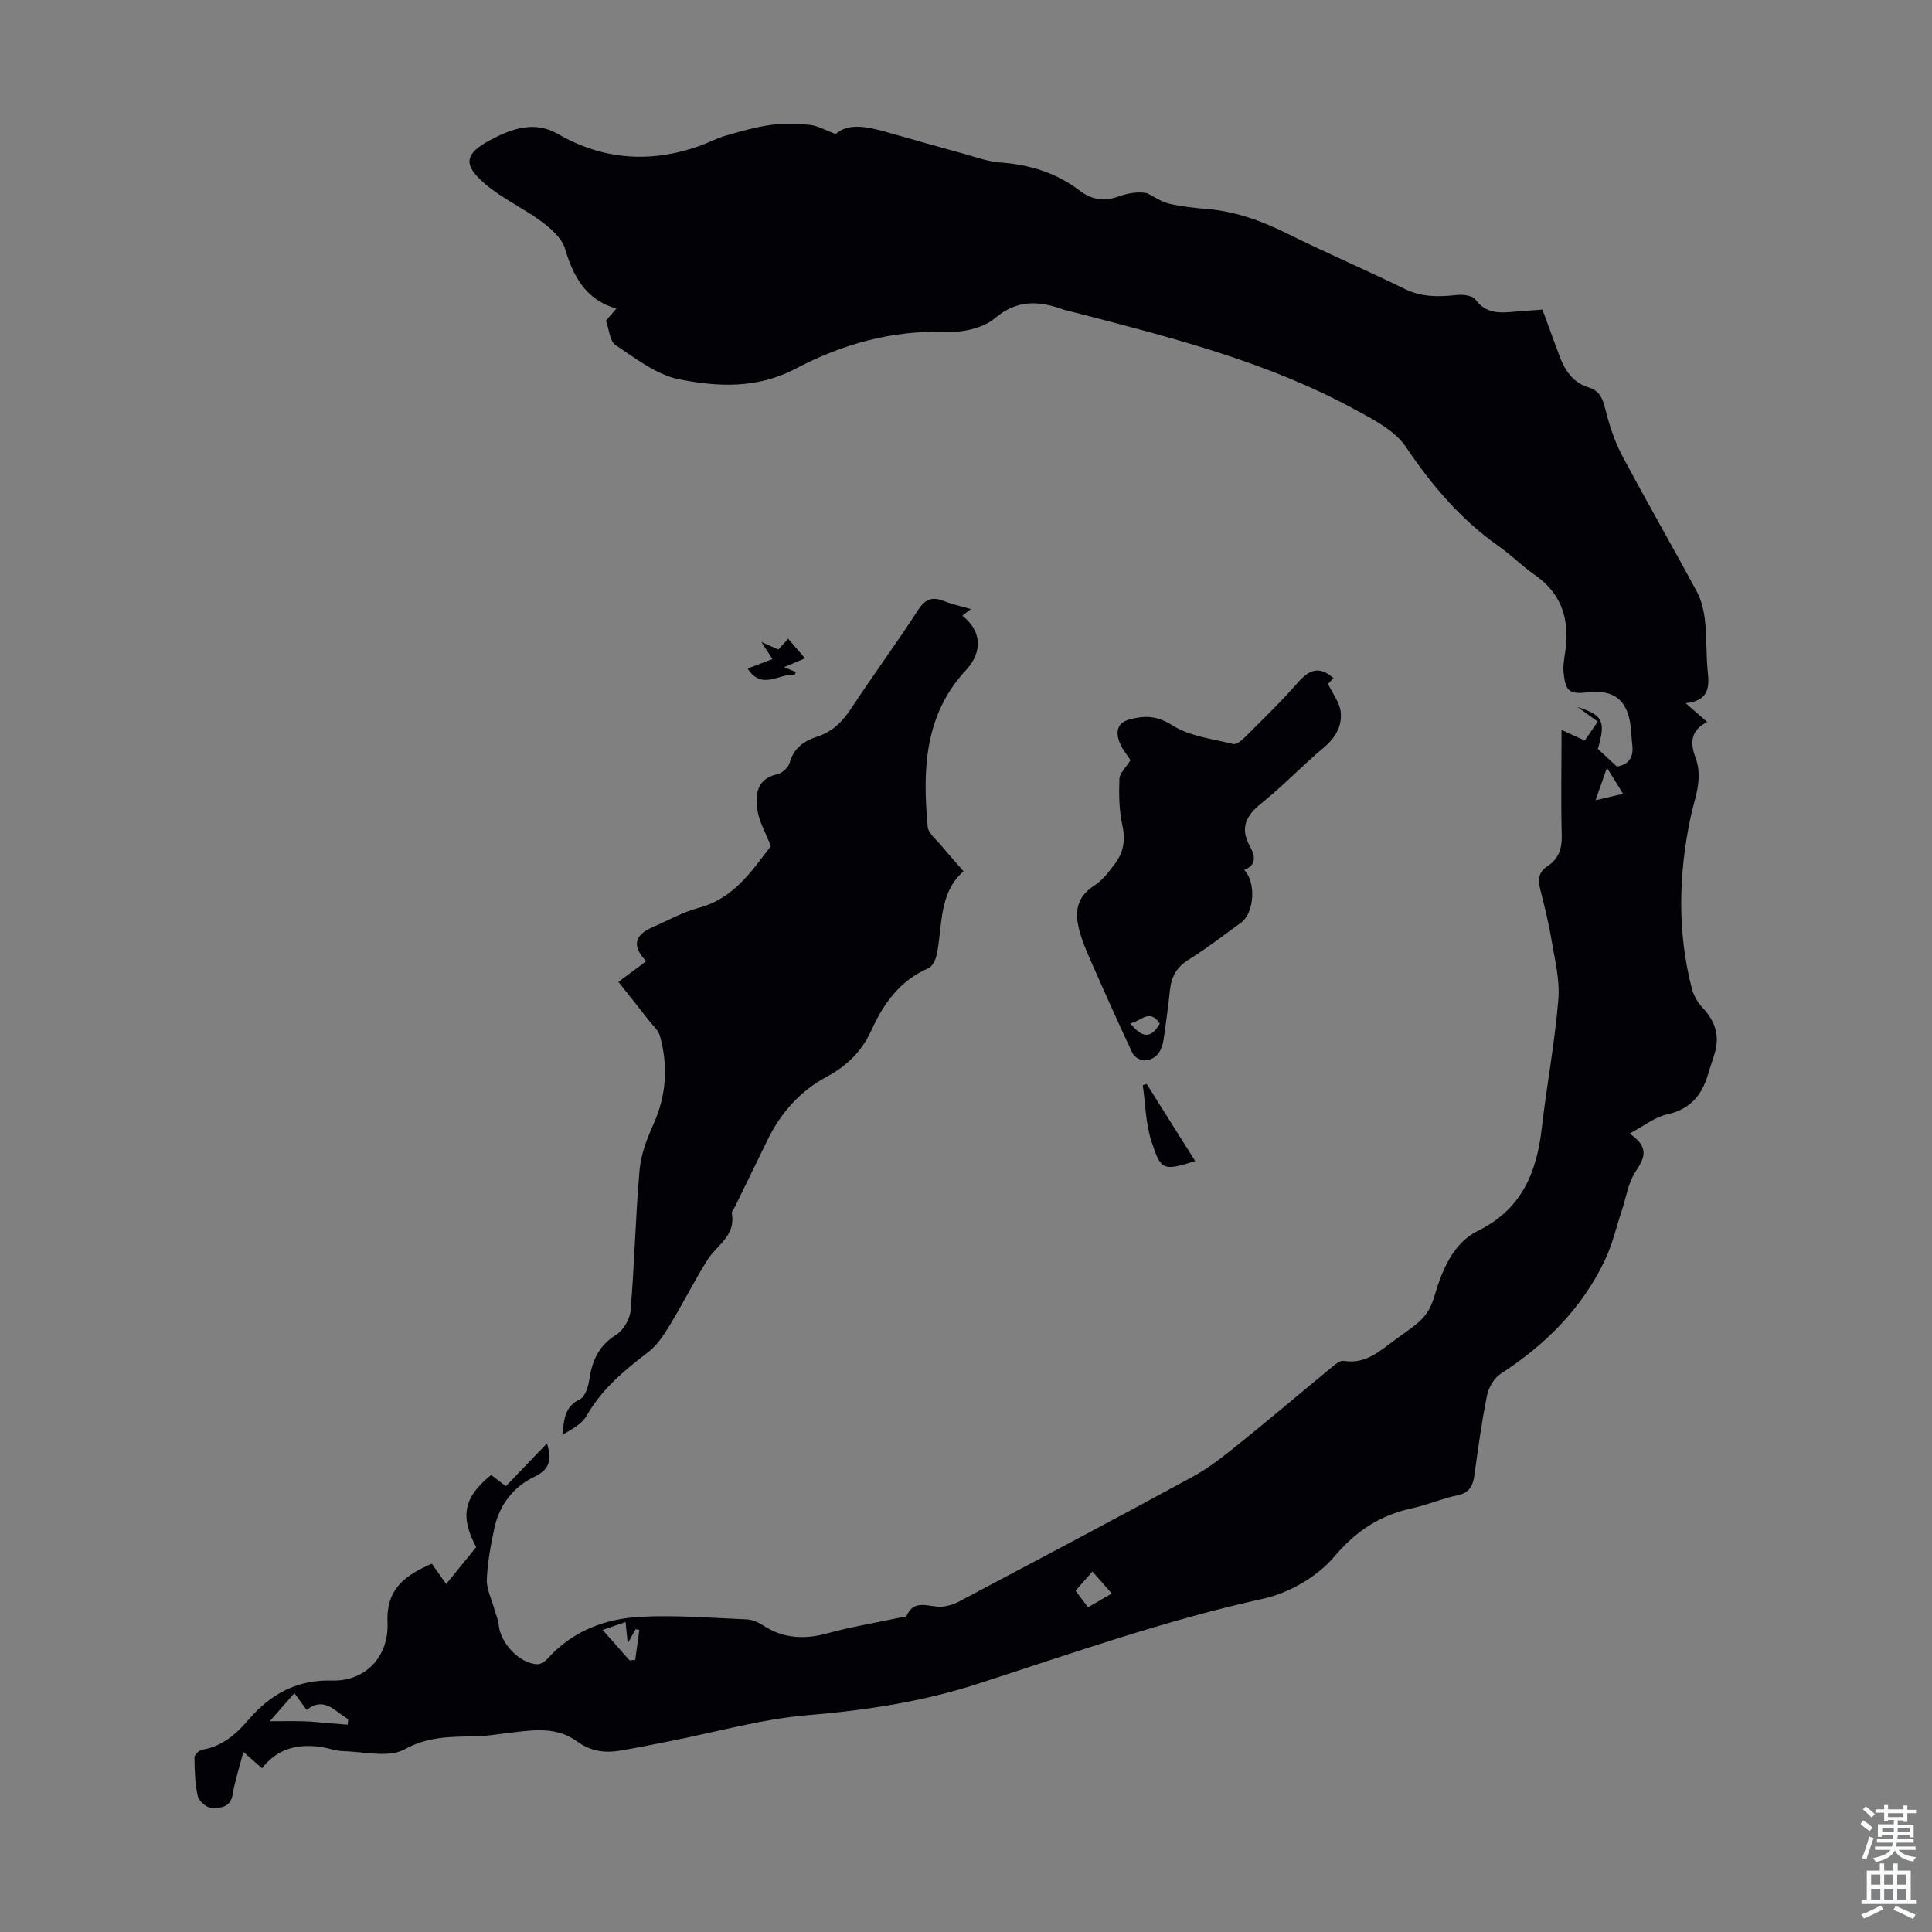 <svg enable-background="new 0 0 400 400" viewBox="0 0 400 400" xmlns="http://www.w3.org/2000/svg"><rect x="0" y="0" width="400" height="400" fill="#808080" stroke="none"/><g fill="#010106"><path d="m323.3 151.12c1.92.88 3.16 1.45 4.8 2.2.72-1.04 1.56-2.26 2.71-3.92-1.49-1.08-2.84-2.05-4.19-3.02 5.33 1.71 5.84 2.95 4.2 8.67 1.3 1.21 2.59 2.41 3.94 3.66 2.51-.42 3.48-1.96 3.19-4.47-.17-1.44-.2-2.9-.41-4.34-.72-5.02-3.55-7.15-8.66-6.57-3.98.45-4.77-.12-5.16-4.18-.13-1.31.11-2.67.31-3.99 1.01-6.61-.51-12.15-6.3-16.15-2.57-1.78-4.79-4.06-7.35-5.86-7.91-5.54-13.93-12.65-19.32-20.64-2.31-3.42-6.74-5.66-10.58-7.75-18.24-9.93-38.21-14.95-58.13-20.11-.76-.2-1.54-.33-2.27-.59-5.02-1.79-9.46-2.09-14.12 1.84-2.45 2.07-6.68 2.96-10.04 2.83-11.2-.41-21.57 2.53-31.21 7.61-7.95 4.19-16.12 3.77-24.11 2.19-4.69-.93-8.99-4.32-13.16-7.08-1.2-.79-1.31-3.21-1.99-5.06.53-.61 1.18-1.36 2.16-2.49-6.39-1.88-8.91-6.65-10.64-12.44-.65-2.17-2.9-4.13-4.86-5.59-3.66-2.73-7.93-4.67-11.42-7.57-5.01-4.16-4.62-6.5 1.17-9.5 4.35-2.25 8.89-3.81 13.68-1.05 9.35 5.38 19.11 6.05 29.22 2.49 1.86-.66 3.63-1.63 5.52-2.17 3.08-.89 6.2-1.78 9.37-2.22 2.64-.36 5.38-.26 8.04 0 1.53.15 2.99 1.03 5.33 1.89 2.61-2.33 6.53-1.53 10.49-.41 5.36 1.52 10.71 3.04 16.08 4.52 2.47.68 4.95 1.61 7.47 1.79 6.08.43 11.63 2.13 16.47 5.82 2.54 1.94 5.1 2.3 8.08 1.21 1.98-.72 4.1-1.03 5.87-.67 1.52.75 2.97 1.79 4.57 2.17 2.6.61 5.3.88 7.97 1.11 5.77.5 11.04 2.39 16.21 4.95 8.1 4.02 16.44 7.59 24.56 11.57 3.54 1.74 7.04 1.69 10.76 1.28 1.29-.14 3.29.08 3.91.92 2.27 3.1 5.26 2.79 8.39 2.51 1.77-.16 3.54-.26 5.49-.41 1.23 3.35 2.4 6.6 3.62 9.82 1.11 2.93 2.8 5.34 6 6.31 2.2.67 2.86 2.3 3.39 4.44.83 3.31 1.91 6.66 3.5 9.66 5.03 9.48 10.41 18.77 15.49 28.22.96 1.78 1.44 3.93 1.66 5.97.38 3.44.22 6.94.56 10.39.32 3.24.4 6.14-4.56 6.68 1.8 1.58 3 2.62 4.47 3.9-3.52 1.69-3.54 4.41-2.43 7.38 1.63 4.34-.19 8.34-1.05 12.46-2.47 11.83-2.75 23.68.32 35.46.37 1.42 1.25 2.85 2.26 3.93 2.51 2.68 3.5 5.65 2.48 9.2-.43 1.5-.97 2.97-1.41 4.48-1.28 4.37-3.72 7.28-8.51 8.33-2.53.55-4.79 2.39-7.75 3.96 4.04 2.75 3.24 4.9 1.31 7.78-1.6 2.37-2.03 5.53-2.97 8.34-1.12 3.34-1.91 6.84-3.4 10-4.76 10.07-12.35 17.61-21.64 23.63-1.36.88-2.48 2.84-2.81 4.47-1.1 5.47-1.86 11.02-2.62 16.56-.31 2.21-1.05 3.6-3.49 4.11-3.16.66-6.18 1.98-9.33 2.67-6.64 1.44-11.62 4.63-16.19 10.04-3.51 4.16-9.36 7.53-14.72 8.71-20.15 4.42-39.51 11.29-59.06 17.61-11.43 3.69-23.16 5.5-35.17 6.49-9.61.8-19.06 3.52-28.58 5.39-3.4.66-6.79 1.37-10.2 1.94-3.26.55-6.15.23-9.12-1.94-4.58-3.35-10.06-2.15-15.28-1.56-1.55.18-3.1.45-4.66.51-5.33.2-10.42-.18-15.66 2.73-3.3 1.83-8.42.49-12.72.38-1.65-.04-3.28-.71-4.94-.91-4.59-.57-8.69.36-11.88 4.46-1.18-1.03-2.32-2.03-3.86-3.38-.8 3.1-1.73 5.89-2.21 8.75-.48 2.88-2.68 2.89-4.54 2.79-.98-.05-2.49-1.43-2.71-2.44-.56-2.58-.64-5.29-.67-7.95-.01-.55.97-1.5 1.6-1.61 4.16-.67 7.02-3.22 9.63-6.25 4.53-5.27 9.99-8.28 17.23-8.07 6.75.2 11.82-4.75 11.51-12.08-.29-7.01 3.72-9.71 9.17-12.12.92 1.29 1.8 2.54 2.98 4.21 2.14-2.63 4.2-5.16 6.21-7.63-3.4-6.42-2.59-10.34 3.1-14.95.9.69 1.84 1.41 3.04 2.33 2.75-2.86 5.49-5.72 8.52-8.87 1 3.4.57 5.39-2.53 6.87-4.45 2.13-7.33 5.87-8.38 10.73-.75 3.49-1.4 7.04-1.55 10.59-.08 1.94.95 3.94 1.49 5.91.32 1.17.85 2.31.97 3.5.36 3.77 4.28 7.96 7.96 8.13.72.03 1.66-.59 2.19-1.18 5.19-5.78 12-8.28 19.39-8.65 7.22-.36 14.49.24 21.73.54 1.15.05 2.4.55 3.37 1.19 4.24 2.8 8.64 3.02 13.46 1.69 4.93-1.35 10-2.19 15.01-3.24.43-.09 1.18-.01 1.27-.22 1.63-3.91 4.82-1.82 7.43-2.05 1.17-.11 2.4-.48 3.44-1.03 16.19-8.58 32.4-17.14 48.49-25.9 3.4-1.85 6.49-4.33 9.52-6.77 6.37-5.12 12.59-10.42 18.9-15.6.83-.68 1.96-1.72 2.78-1.59 4.73.78 7.72-2.26 11.03-4.64 1.09-.79 2.2-1.55 3.26-2.36 2.11-1.61 3.53-3.12 4.44-6.2 1.51-5.15 3.77-11.11 9-13.68 9.12-4.49 12.23-12.04 13.29-21.32 1.02-8.89 2.7-17.71 3.43-26.61.34-4.1-.76-8.36-1.45-12.51-.59-3.52-1.46-7-2.34-10.47-.49-1.95-.24-3.47 1.53-4.62 2.38-1.55 3.05-3.72 2.96-6.58-.19-6.87-.04-13.79-.04-21.64zm-267.45 205.24c2.94 0 5.09-.05 7.24.02 1.61.05 3.22.24 4.83.37 1.36.11 2.71.22 4.07.33.03-.39.07-.77.1-1.16-2.67-1.42-4.76-4.84-8.62-1.91-.9-1.23-1.66-2.28-2.52-3.47-1.81 2.07-3.18 3.63-5.1 5.82zm73.67-20.53c-1.68.57-3.24 1.1-4.75 1.62 1.96 2.23 3.77 4.28 5.57 6.32.39-.04.79-.07 1.18-.11.28-2.06.56-4.12.84-6.18-.25-.06-.5-.13-.75-.19-.44.79-.88 1.58-1.65 2.97-.17-1.76-.28-2.83-.44-4.43zm95.74-3.05c1.79-1.04 3.26-1.9 4.92-2.86-1.47-1.68-2.57-2.93-4-4.56-1.22 1.38-2.3 2.61-3.5 3.97.81 1.09 1.59 2.13 2.58 3.45zm105.08-167.1c2.46-.57 3.89-.91 5.7-1.33-1.04-1.68-1.88-3.03-3.34-5.39-.91 2.58-1.5 4.25-2.36 6.72z"/><path d="m159.6 175.19c-1.06-2.73-2.4-4.99-2.76-7.39-.48-3.24-.27-6.54 4.11-7.51 1.01-.22 2.28-1.41 2.55-2.4.87-3.1 3.04-4.52 5.81-5.42 3.13-1.02 5.18-3.15 6.97-5.87 4.48-6.82 9.34-13.4 13.77-20.26 1.52-2.36 2.99-2.87 5.44-1.88 1.65.66 3.41 1.03 5.51 1.64-.72.56-1.25.97-1.77 1.37 3.98 3.07 4.31 7.46.76 11.28-8.68 9.34-8.98 20.76-7.92 32.43.13 1.4 1.84 2.69 2.89 3.97 1.35 1.64 2.77 3.22 4.52 5.23-5.21 4.63-4.29 11.25-5.54 17.26-.21 1.04-.87 2.45-1.71 2.81-5.87 2.53-9.29 7.29-11.78 12.78-1.99 4.41-5.09 7.45-9.29 9.7-5.48 2.94-9.47 7.41-12.21 13-2.26 4.62-4.51 9.24-6.76 13.86-.24.5-.76 1.06-.67 1.51.84 4.55-3.11 6.46-5.03 9.52-2.78 4.4-5.1 9.09-7.81 13.53-1.24 2.04-2.64 4.19-4.49 5.6-4.93 3.75-9.57 7.62-12.72 13.14-1 1.76-3.14 2.86-5.04 3.98.35-2.98.37-5.82 3.61-7.35 1.05-.5 1.73-2.51 1.94-3.93.59-3.94 1.89-7.13 5.54-9.4 1.52-.94 2.89-3.26 3.04-5.06.8-9.66 1.01-19.38 1.85-29.04.28-3.25 1.52-6.52 2.88-9.54 2.7-6 3.07-12.08 1.33-18.31-.32-1.13-1.4-2.06-2.18-3.05-2.08-2.66-4.19-5.3-6.41-8.1 2.4-1.78 4.07-3.03 5.76-4.28-2.96-3.11-2.51-5.38 1.27-7.02 3.18-1.38 6.26-3.14 9.57-4.02 7.4-1.96 11.11-7.81 14.97-12.78z"/><path d="m234.06 157.39c-.6-.98-2-2.54-2.5-4.36-.45-1.6-.21-3.42 2.26-4.07 3.25-.86 5.7-.81 8.91 1.22 3.59 2.27 8.32 2.8 12.61 3.86.66.16 1.76-.76 2.42-1.41 3.71-3.72 7.51-7.38 10.96-11.33 2.3-2.64 4.43-3.51 7.35-.91-.44.48-.94 1.03-1.11 1.2.98 2.07 2.42 3.89 2.62 5.83.3 2.83-1.02 5.26-3.39 7.25-4.45 3.74-8.48 7.98-13 11.62-3.21 2.58-4.54 5.1-2.39 8.96 1.01 1.8 1.49 3.8-1.2 4.86 2.53 2.56 2.06 8.93-.62 10.89-3.61 2.63-7.17 5.37-10.95 7.73-2.45 1.53-3.51 3.52-3.8 6.23-.37 3.44-.82 6.88-1.33 10.31-.34 2.28-1.45 4.13-3.95 4.28-.81.05-2.12-.74-2.47-1.49-3.03-6.43-5.92-12.93-8.79-19.44-.85-1.93-1.66-3.91-2.21-5.94-1-3.7-.67-6.95 3.07-9.32 1.73-1.1 3.07-2.92 4.34-4.61 1.76-2.33 2.14-4.89 1.48-7.91-.68-3.1-.73-6.38-.61-9.57.03-1.18 1.33-2.32 2.3-3.88zm6.06 54.54c-2.14-3.26-3.88-.45-6.12-.06 2.24 2.7 4.09 3.58 6.12.06z"/><path d="m247.45 240.39c-6.77 2.15-7.1 1.82-9.04-4.05-1.22-3.69-1.25-7.76-1.81-11.66.27-.08.54-.16.81-.25 3.29 5.24 6.59 10.47 10.04 15.96z"/><path d="m159.93 136.45c-.78-1.2-1.38-2.12-2.29-3.53 1.38.62 2.31 1.03 3.51 1.56.54-.59 1.17-1.28 2.03-2.24 1.13 1.32 2.18 2.54 3.49 4.06-1.54.65-2.81 1.19-4.33 1.83.92.38 1.68.69 2.44 1.01-.15.27-.25.57-.32.57-3.12-.32-6.72 3.32-9.67-1.3 1.72-.66 3.21-1.23 5.14-1.96z"/></g><path d="m385.2 377.6.6-.7c.6.4 1.3.9 1.9 1.5l-.6.7c-.8-.5-1.4-1-1.9-1.5zm.3 7.1c.6-1.4 1.1-2.9 1.5-4.5.3.1.6.3.9.4-.5 1.4-1 2.9-1.5 4.4zm.2-10.1.6-.6c.7.5 1.3 1.1 1.9 1.6l-.7.7c-.6-.6-1.2-1.2-1.8-1.7zm8.4-.8h.8v.9h1.8v.7h-1.8v1.8h-.8v-.3h-1.2v.9h3.3v2.6h-.8v-.4h-2.5c0 .3 0 .6-.1.8h3.4v.7h-3.5c0 .3-.1.6-.1.8h4v.7h-3.5c.7.9 1.9 1.3 3.6 1.5-.2.2-.4.5-.6.9-1.9-.3-3.2-1.1-3.8-2.3-.5 1.1-1.8 2-3.9 2.4-.2-.3-.4-.5-.6-.8 1.9-.4 3.1-.9 3.6-1.7h-3.2v-.7h3.5c.1-.2.1-.5.2-.8h-3.3v-.7h3.4c0-.2 0-.5 0-.8h-2.4v.3h-.8v-2.6h3.3v-.9h-1.2v.3h-.8v-1.8h-1.8v-.7h1.8v-.9h.8v.9h3.2zm-4.4 5.5h2.4c0-.3 0-.6 0-.9h-2.4zm1.2-3.1h3.2v-.8h-3.2zm4.4 2.2h-2.4v.9h2.5v-.9z" fill="#fafbfc"/><path d="m389.2 385.8h.9v1.5h1.9v-1.5h.9v1.5h2.7v6h1.1v.9h-11.3v-.9h1.1v-6h2.7zm.2 8.7.5.8c-1.2.6-2.5 1.3-4 1.9-.2-.3-.3-.6-.6-.8 1.6-.6 3-1.3 4.1-1.9zm-2-4.3h1.9v-2.1h-1.9zm0 3.1h1.9v-2.2h-1.9zm2.7-3.1h1.9v-2.1h-1.9zm0 3.1h1.9v-2.2h-1.9zm2.4 1.3c1.4.6 2.7 1.2 4.1 1.8l-.5.9c-1.5-.7-2.8-1.4-4.1-1.9zm2.2-6.5h-1.9v2.1h1.9zm-1.9 5.2h1.9v-2.2h-1.9z" fill="#fafbfc"/></svg>